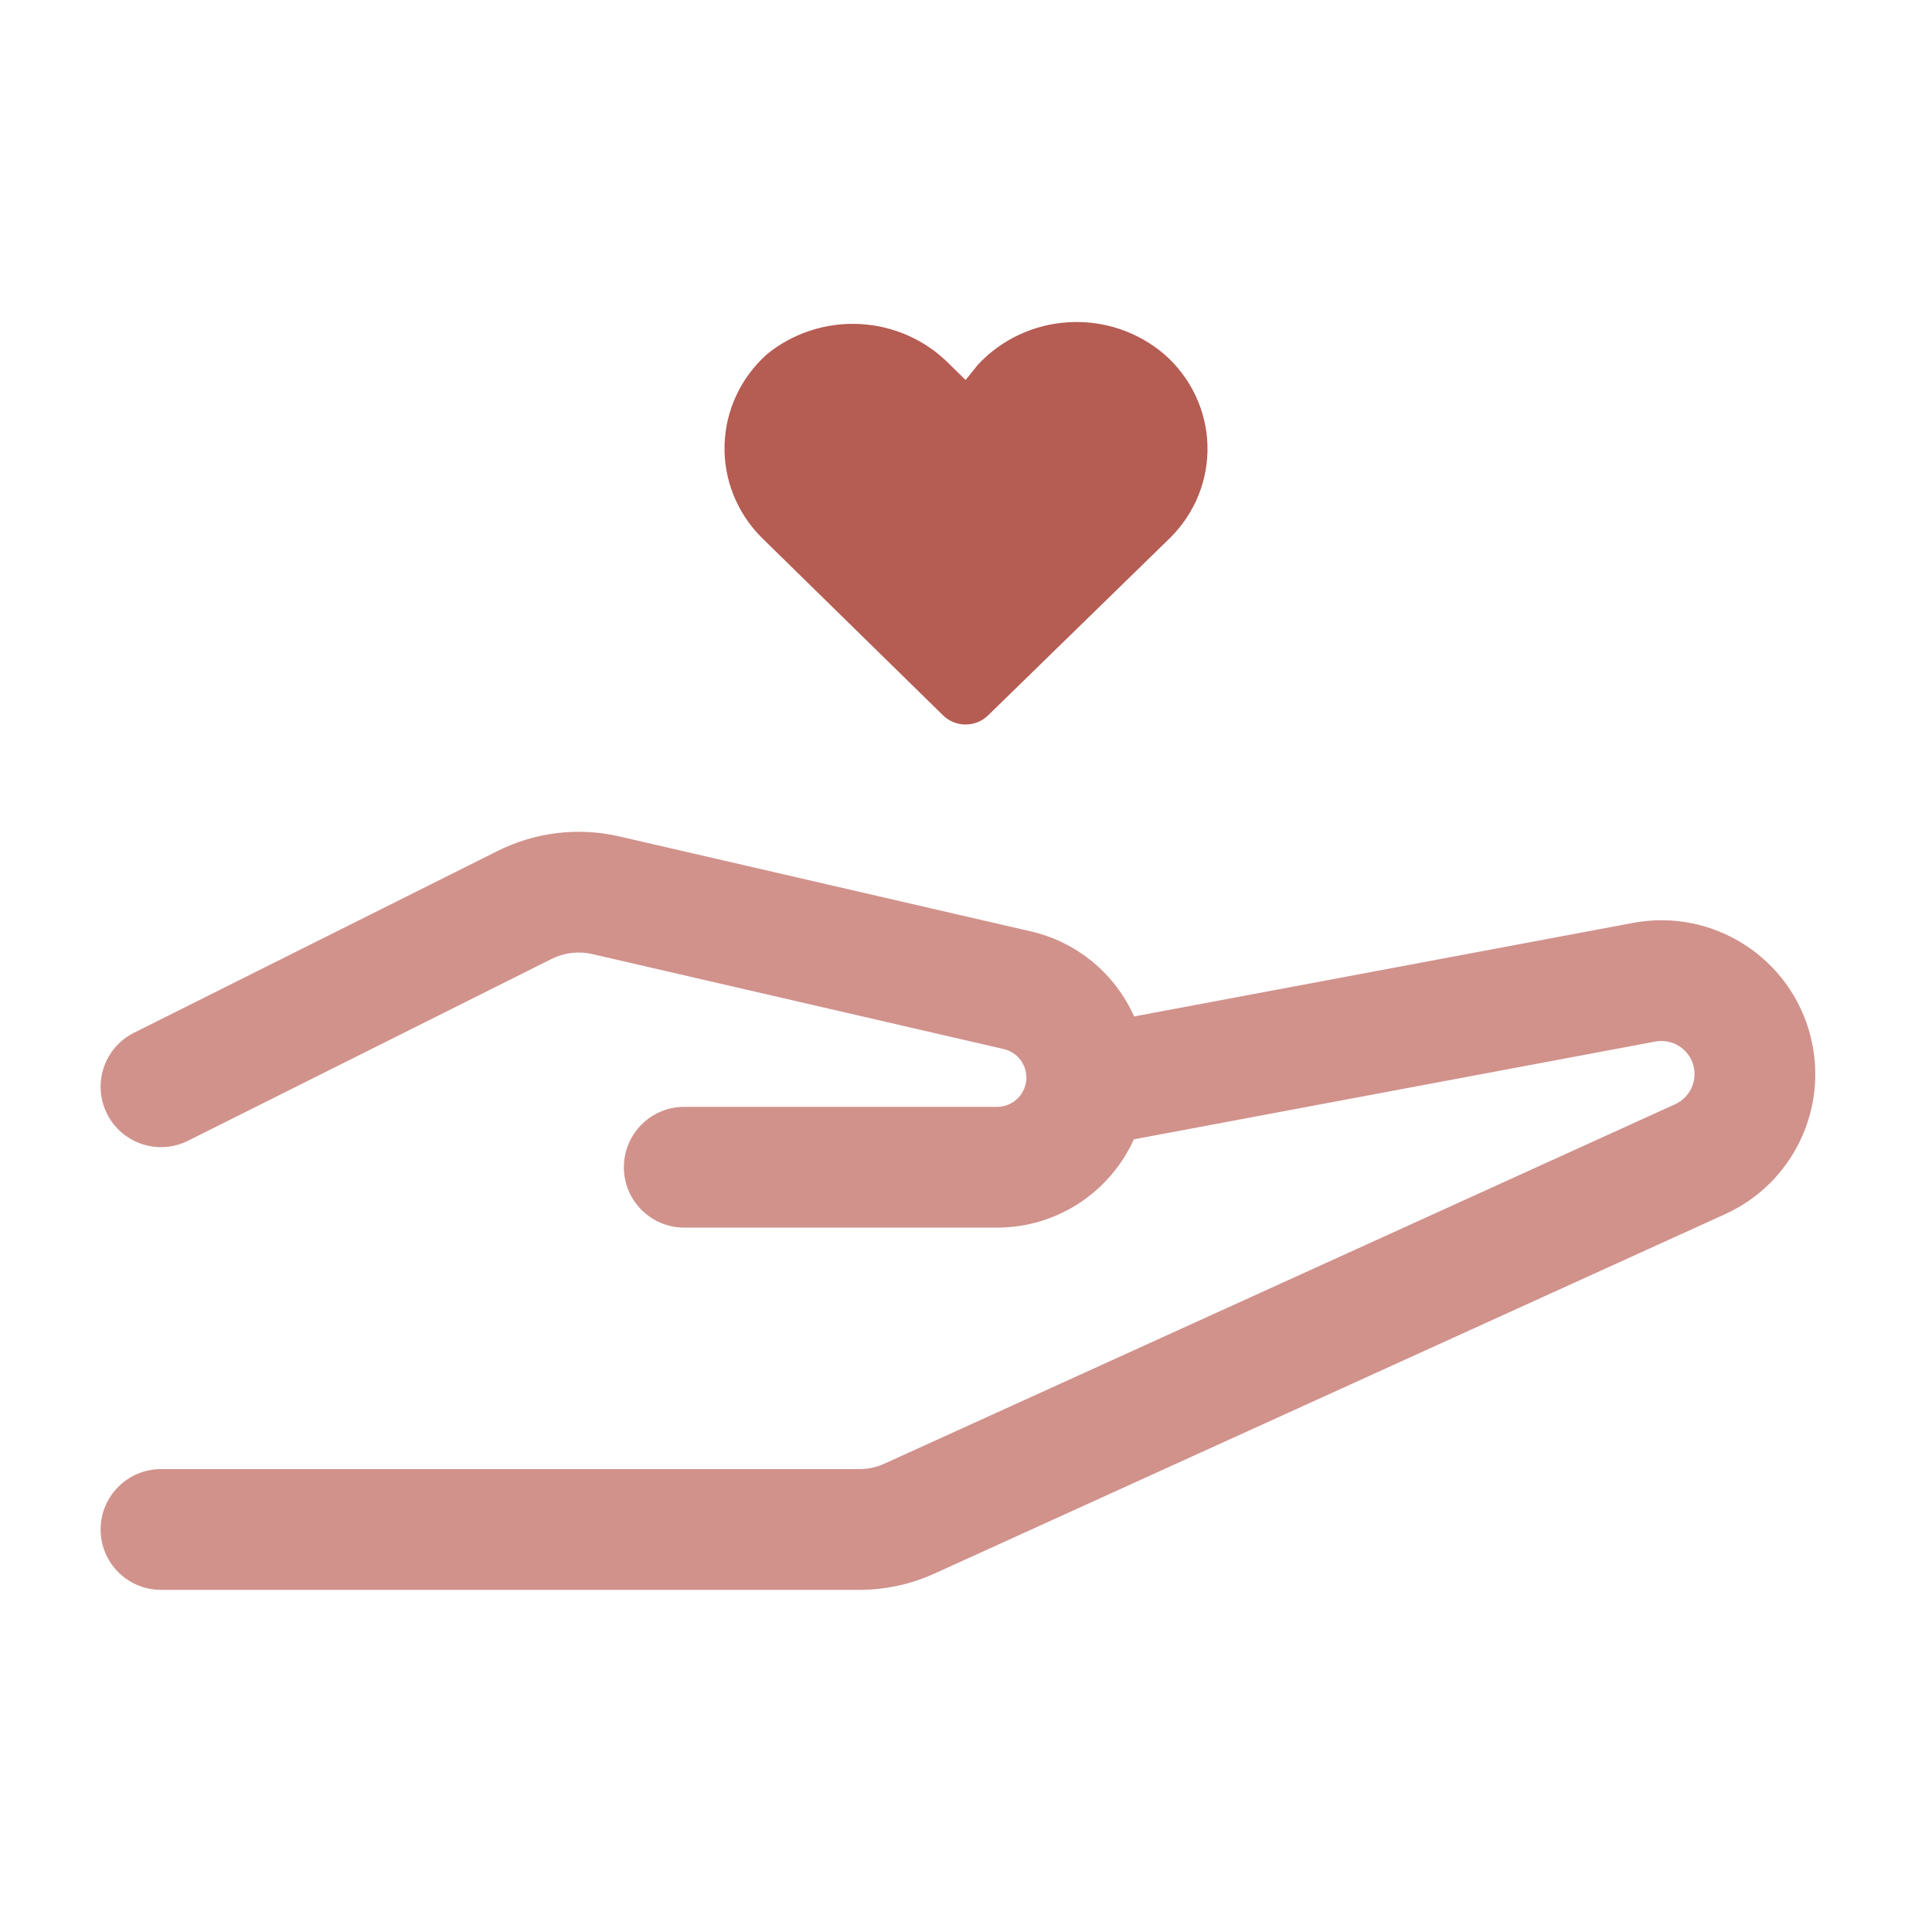 <svg width="64" height="64" viewBox="0 0 64 64" fill="none" xmlns="http://www.w3.org/2000/svg">
<path fill-rule="evenodd" clip-rule="evenodd" d="M18.275 31.765C18.69 31.557 19.166 31.501 19.619 31.605L33.248 34.751C33.688 34.852 34 35.244 34 35.696C34 36.232 33.566 36.666 33.03 36.666H22.667C21.562 36.666 20.667 37.562 20.667 38.666C20.667 39.771 21.562 40.666 22.667 40.666H33.03C35.045 40.666 36.781 39.467 37.561 37.742L54.834 34.503C55.405 34.396 55.96 34.752 56.101 35.315C56.229 35.829 55.972 36.361 55.49 36.58L29.294 48.487C29.035 48.605 28.752 48.666 28.467 48.666H5.333C4.229 48.666 3.333 49.562 3.333 50.666C3.333 51.771 4.229 52.666 5.333 52.666H28.467C29.323 52.666 30.17 52.483 30.95 52.129L57.146 40.221C59.385 39.204 60.578 36.732 59.981 34.345C59.327 31.729 56.748 30.075 54.097 30.572L37.569 33.671C36.949 32.281 35.705 31.212 34.147 30.853L20.518 27.708C19.159 27.394 17.733 27.564 16.486 28.188L4.439 34.211C3.451 34.705 3.051 35.906 3.545 36.894C4.039 37.882 5.24 38.283 6.228 37.789L18.275 31.765Z" fill="#D1928C"/>
<path d="M32.393 12.083L31.987 12.588L31.445 12.057C30.665 11.266 29.608 10.793 28.488 10.734C27.367 10.675 26.265 11.034 25.402 11.738C24.975 12.121 24.63 12.585 24.389 13.101C24.149 13.618 24.017 14.177 24.002 14.744C23.986 15.312 24.088 15.877 24.301 16.405C24.514 16.933 24.833 17.413 25.24 17.818L31.228 23.685C31.327 23.785 31.445 23.864 31.575 23.918C31.705 23.972 31.845 24 31.987 24C32.128 24 32.268 23.972 32.399 23.918C32.529 23.864 32.647 23.785 32.745 23.685L38.761 17.818C39.169 17.414 39.49 16.932 39.703 16.403C39.915 15.873 40.016 15.307 39.998 14.738C39.98 14.169 39.845 13.61 39.599 13.095C39.354 12.579 39.004 12.117 38.571 11.738C37.7 10.991 36.566 10.609 35.41 10.674C34.255 10.738 33.172 11.244 32.393 12.083V12.083Z" fill="#B55C53"/>
</svg>
